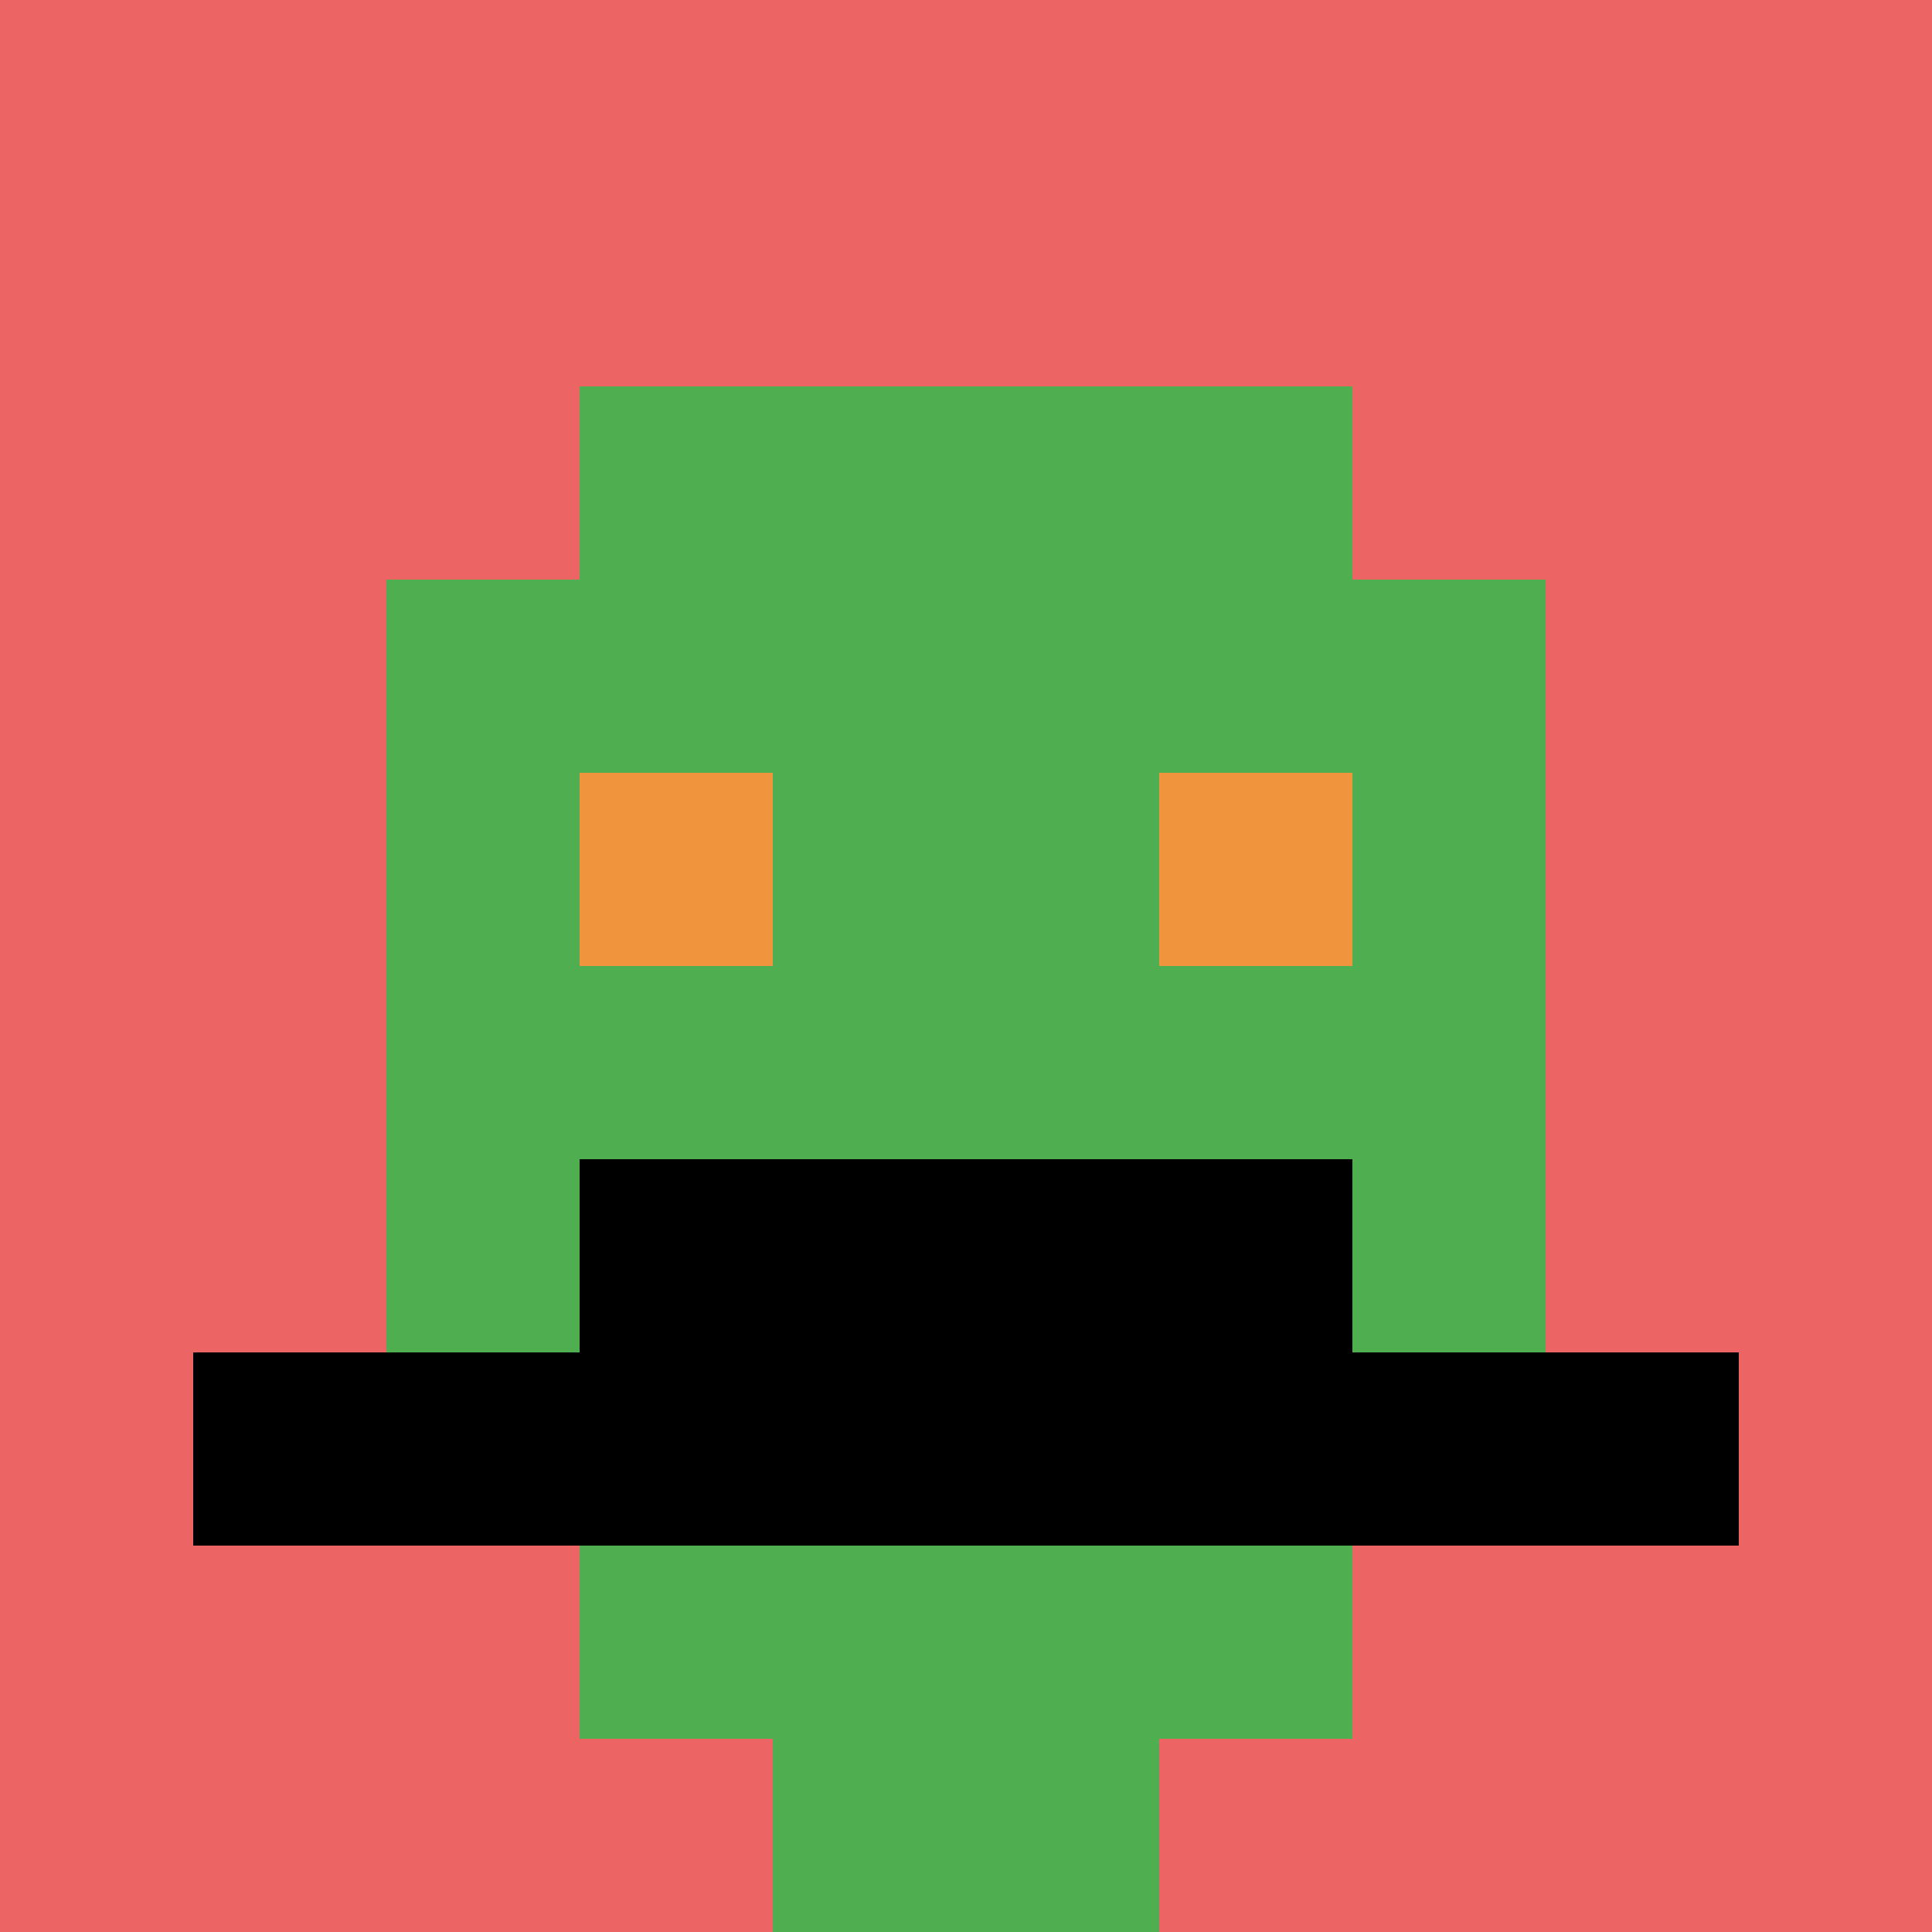 <svg xmlns="http://www.w3.org/2000/svg" width="600" height="600" version="1.1"><rect width="100%" height="100%" fill="#fff"/><g><g id="0-0"><path fill="#EC6463" d="M0 0h600v600H0z"/><g><path id="0-0-3-2-4-7" fill="#4FAE4F" d="M180 120h240v420H180z"/><path id="0-0-2-3-6-5" fill="#4FAE4F" d="M120 180h360v300H120z"/><path id="0-0-4-8-2-2" fill="#4FAE4F" d="M240 480h120v120H240z"/><path id="0-0-1-7-8-1" fill="#000" d="M60 420h480v60H60z"/><path id="0-0-3-6-4-2" fill="#000" d="M180 360h240v120H180z"/><path id="0-0-3-4-1-1" fill="#F0943E" d="M180 240h60v60h-60z"/><path id="0-0-6-4-1-1" fill="#F0943E" d="M360 240h60v60h-60z"/></g><path fill="none" stroke="#fff" stroke-width="0" d="M0 0h600v600H0z"/></g></g></svg>